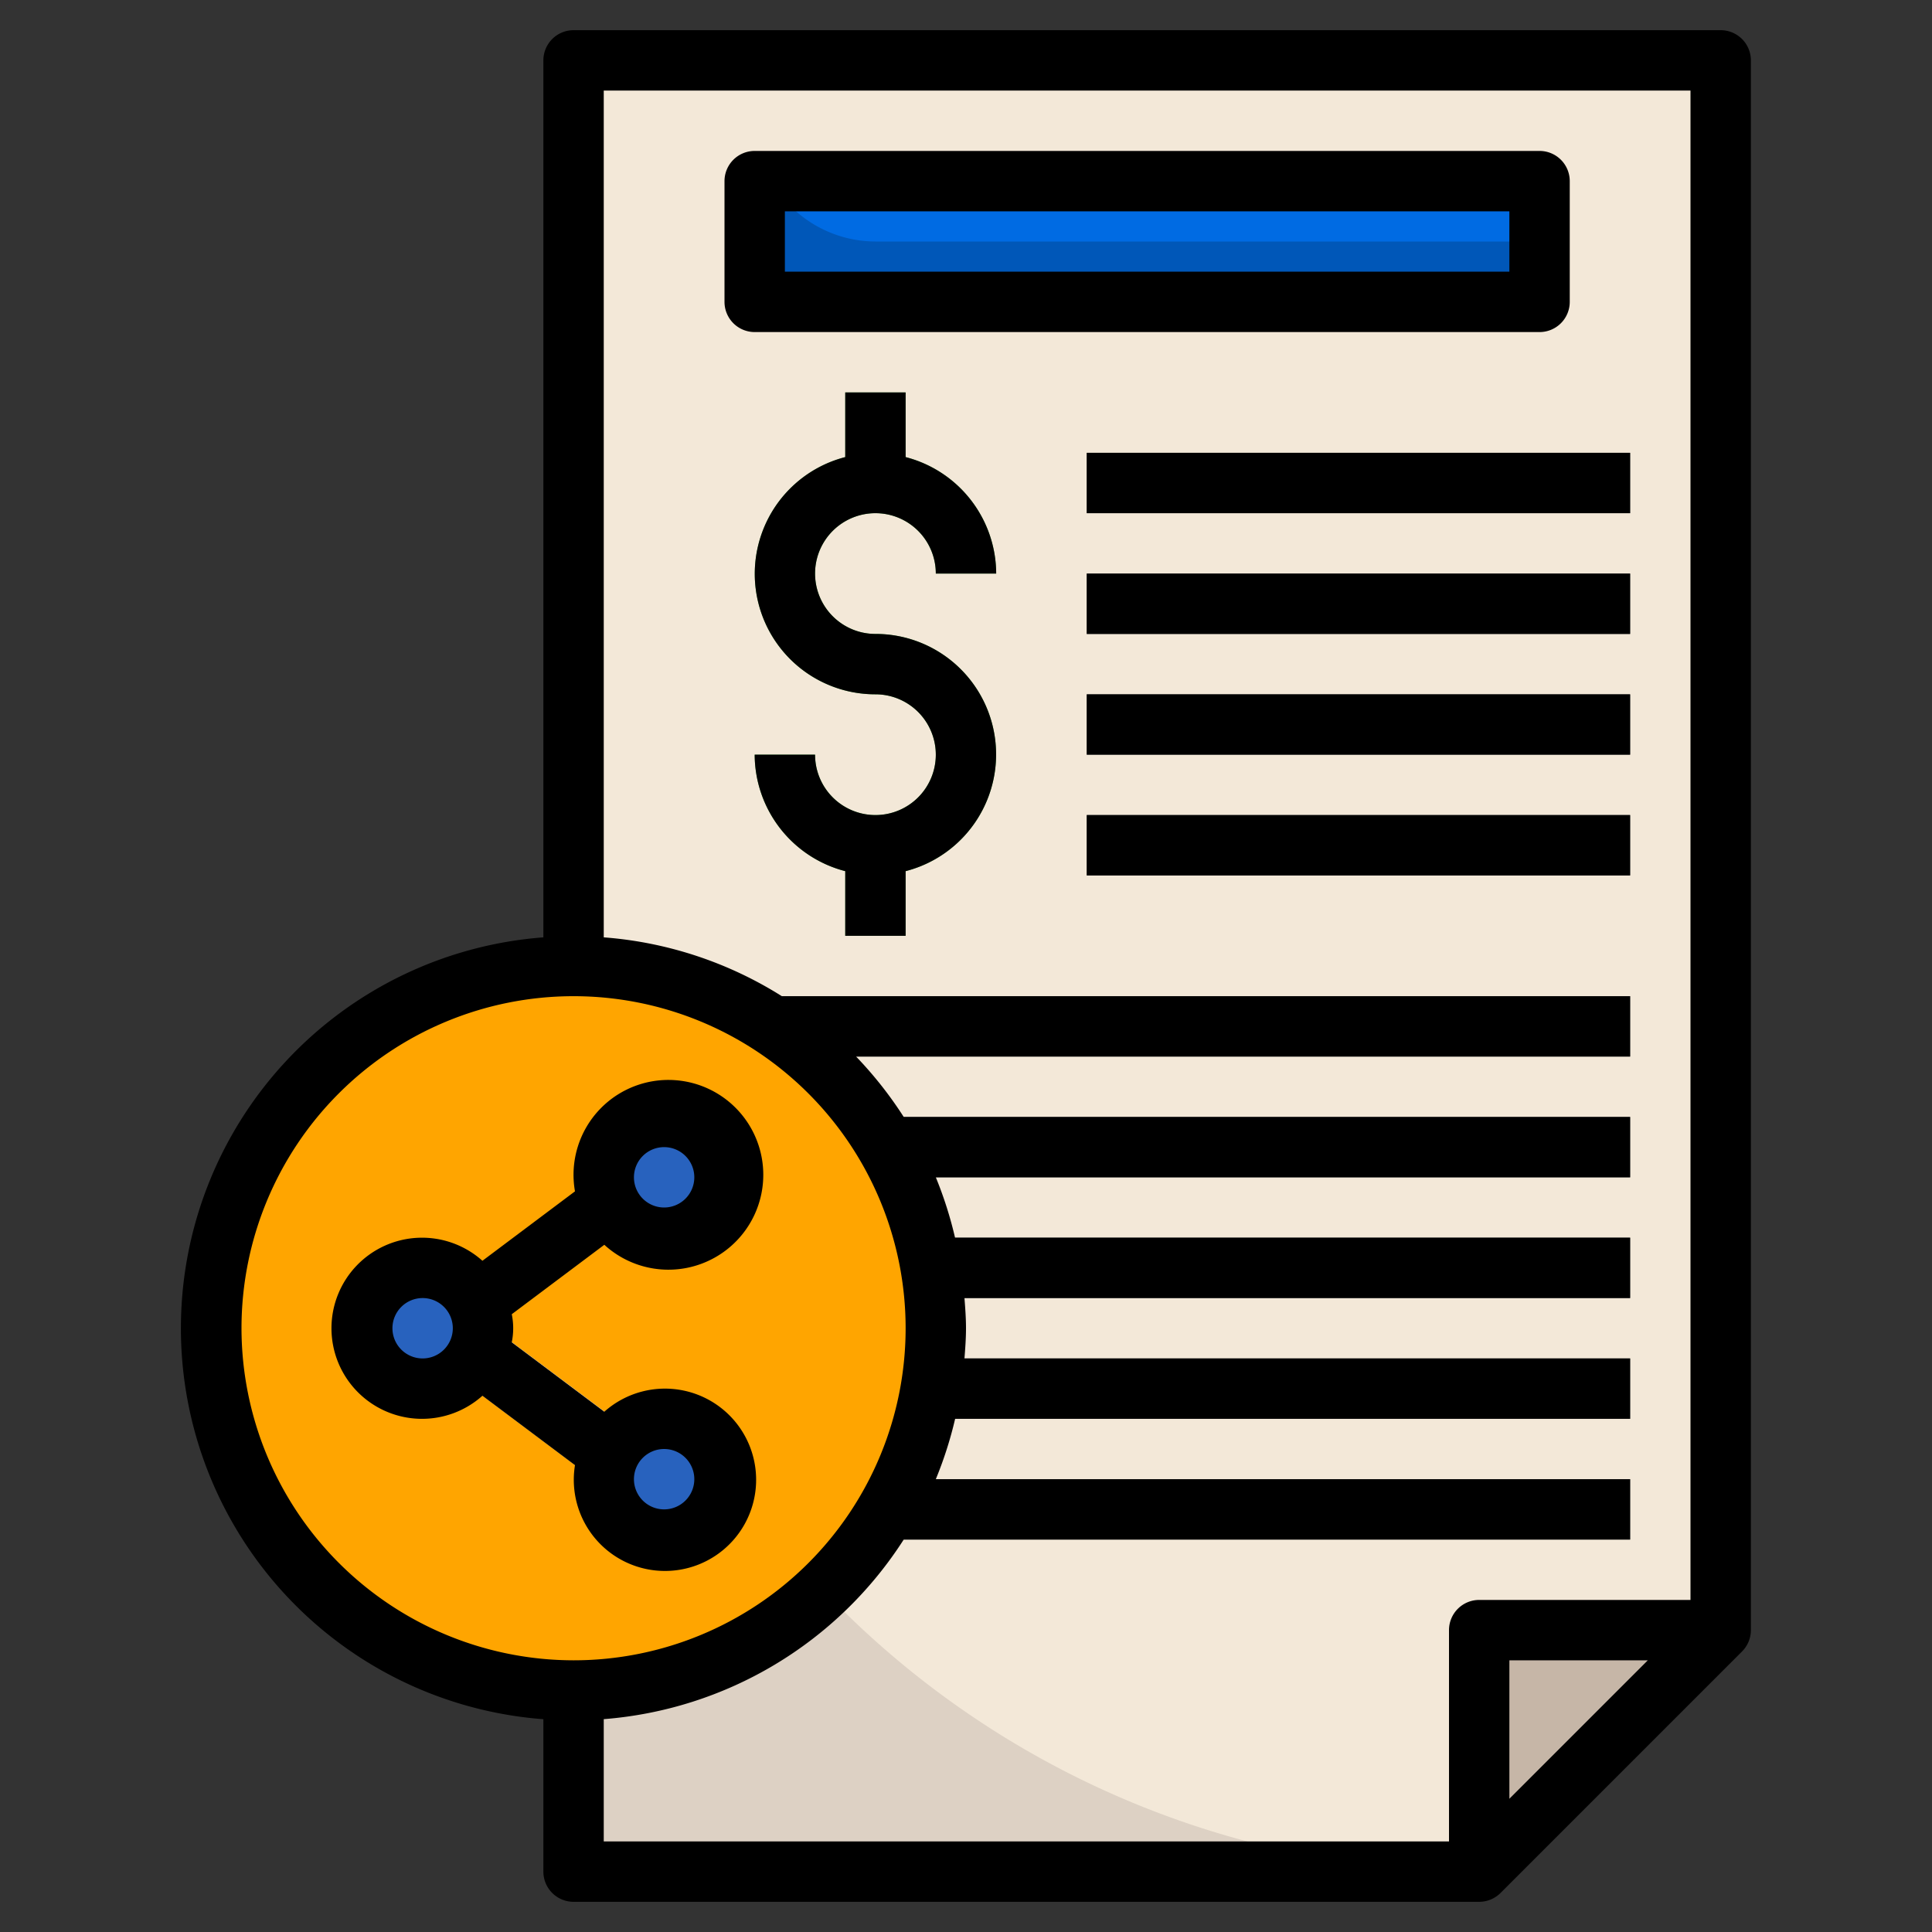 <svg xmlns="http://www.w3.org/2000/svg" version="1.1" xmlns:xlink="http://www.w3.org/1999/xlink" xmlns:svgjs="http://svgjs.com/svgjs" width="512" height="512" x="0" y="0" viewBox="0 0 64 64" style="enable-background:new 0 0 512 512" xml:space="preserve" class=""><rect x="0" y="0" width="64" height="64" fill="#333333" stroke="none"/><g><path fill="#ddd1c4" d="M49 62H19V2h38v52z" data-original="#ddd1c4"></path><path fill="#f3e8d8" d="M49 62a30 30 0 0 1-30-30V2h38v52z" data-original="#f3e8d8" class=""></path><g fill="#606060"><path d="M36 15h18v2H36zM36 19h18v2H36zM36 23h18v2H36zM36 27h18v2H36zM22 33h32v2H22zM22 37h32v2H22zM22 41h32v2H22zM22 45h32v2H22zM22 49h32v2H22z" fill="#606060" data-original="#606060"></path></g><path fill="#0057b8" d="M25 6h26v4H25z" data-original="#fe8e39" class="" opacity="1"></path><path fill="#006be3" d="M29 8h22V6H25.555A3.982 3.982 0 0 0 29 8z" data-original="#ffaa71" class="" opacity="1"></path><path fill="#c6b6a7" d="M49 62v-8h8" data-original="#c6b6a7"></path><circle cx="19" cy="44" r="12" fill="#ffa500" data-original="#4fb5dc" class="" opacity="1"></circle><path fill="#4ead54" d="M29 21a2 2 0 1 1 2-2h2a4 4 0 0 0-3-3.858V13h-2v2.142A3.992 3.992 0 0 0 29 23a2 2 0 1 1-2 2h-2a4 4 0 0 0 3 3.858V31h2v-2.142A3.992 3.992 0 0 0 29 21z" data-original="#4ead54"></path><path fill="#ffffff" d="m14.529 45.142 1.2-1.6 5.947 4.46-1.2 1.6z" data-original="#ffffff" class=""></path><circle cx="14" cy="44" r="2" fill="#2862be" data-original="#2862be" class=""></circle><circle cx="22" cy="39" r="2" fill="#2862be" data-original="#2862be" class=""></circle><circle cx="22" cy="49" r="2" fill="#2862be" data-original="#2862be" class=""></circle><path d="M19.047 48.535a3.02 3.02 0 1 0 .972-1.77l-3.066-2.3a2.324 2.324 0 0 0 0-.93l3.066-2.3a3.143 3.143 0 1 0-.972-1.77l-3.066 2.3a3 3 0 1 0 0 4.471zM22 48a1 1 0 1 1-1 1 1 1 0 0 1 1-1zm0-10a1 1 0 1 1-1 1 1 1 0 0 1 1-1zm-8 7a1 1 0 1 1 1-1 1 1 0 0 1-1 1z" fill="#000000" data-original="#000000" class=""></path><path d="M57 1H19a1 1 0 0 0-1 1v29.051a12.987 12.987 0 0 0 0 25.9V62a1 1 0 0 0 1 1h30a1 1 0 0 0 .707-.293l8-8A1 1 0 0 0 58 54V2a1 1 0 0 0-1-1zM8 44a11 11 0 1 1 11 11A11.013 11.013 0 0 1 8 44zm12 12.949A13 13 0 0 0 29.937 51H54v-2H31a12.985 12.985 0 0 0 .64-2H54v-2H31.949c.026-.331.051-.662.051-1s-.025-.669-.051-1H54v-2H31.637A12.985 12.985 0 0 0 31 39h23v-2H29.937a13.052 13.052 0 0 0-1.578-2H54v-2H25.9a12.885 12.885 0 0 0-5.9-1.949V3h36v50h-7a1 1 0 0 0-1 1v7H20zM54.586 55 50 59.586V55z" fill="#000000" data-original="#000000" class=""></path><path d="M29 17a2 2 0 0 1 2 2h2a4 4 0 0 0-3-3.858V13h-2v2.142A3.992 3.992 0 0 0 29 23a2 2 0 1 1-2 2h-2a4 4 0 0 0 3 3.858V31h2v-2.142A3.992 3.992 0 0 0 29 21a2 2 0 0 1 0-4zM36 15h18v2H36zM36 19h18v2H36zM36 23h18v2H36zM36 27h18v2H36zM51 11a1 1 0 0 0 1-1V6a1 1 0 0 0-1-1H25a1 1 0 0 0-1 1v4a1 1 0 0 0 1 1zM26 7h24v2H26z" fill="#000000" data-original="#000000" class=""></path></g></svg>